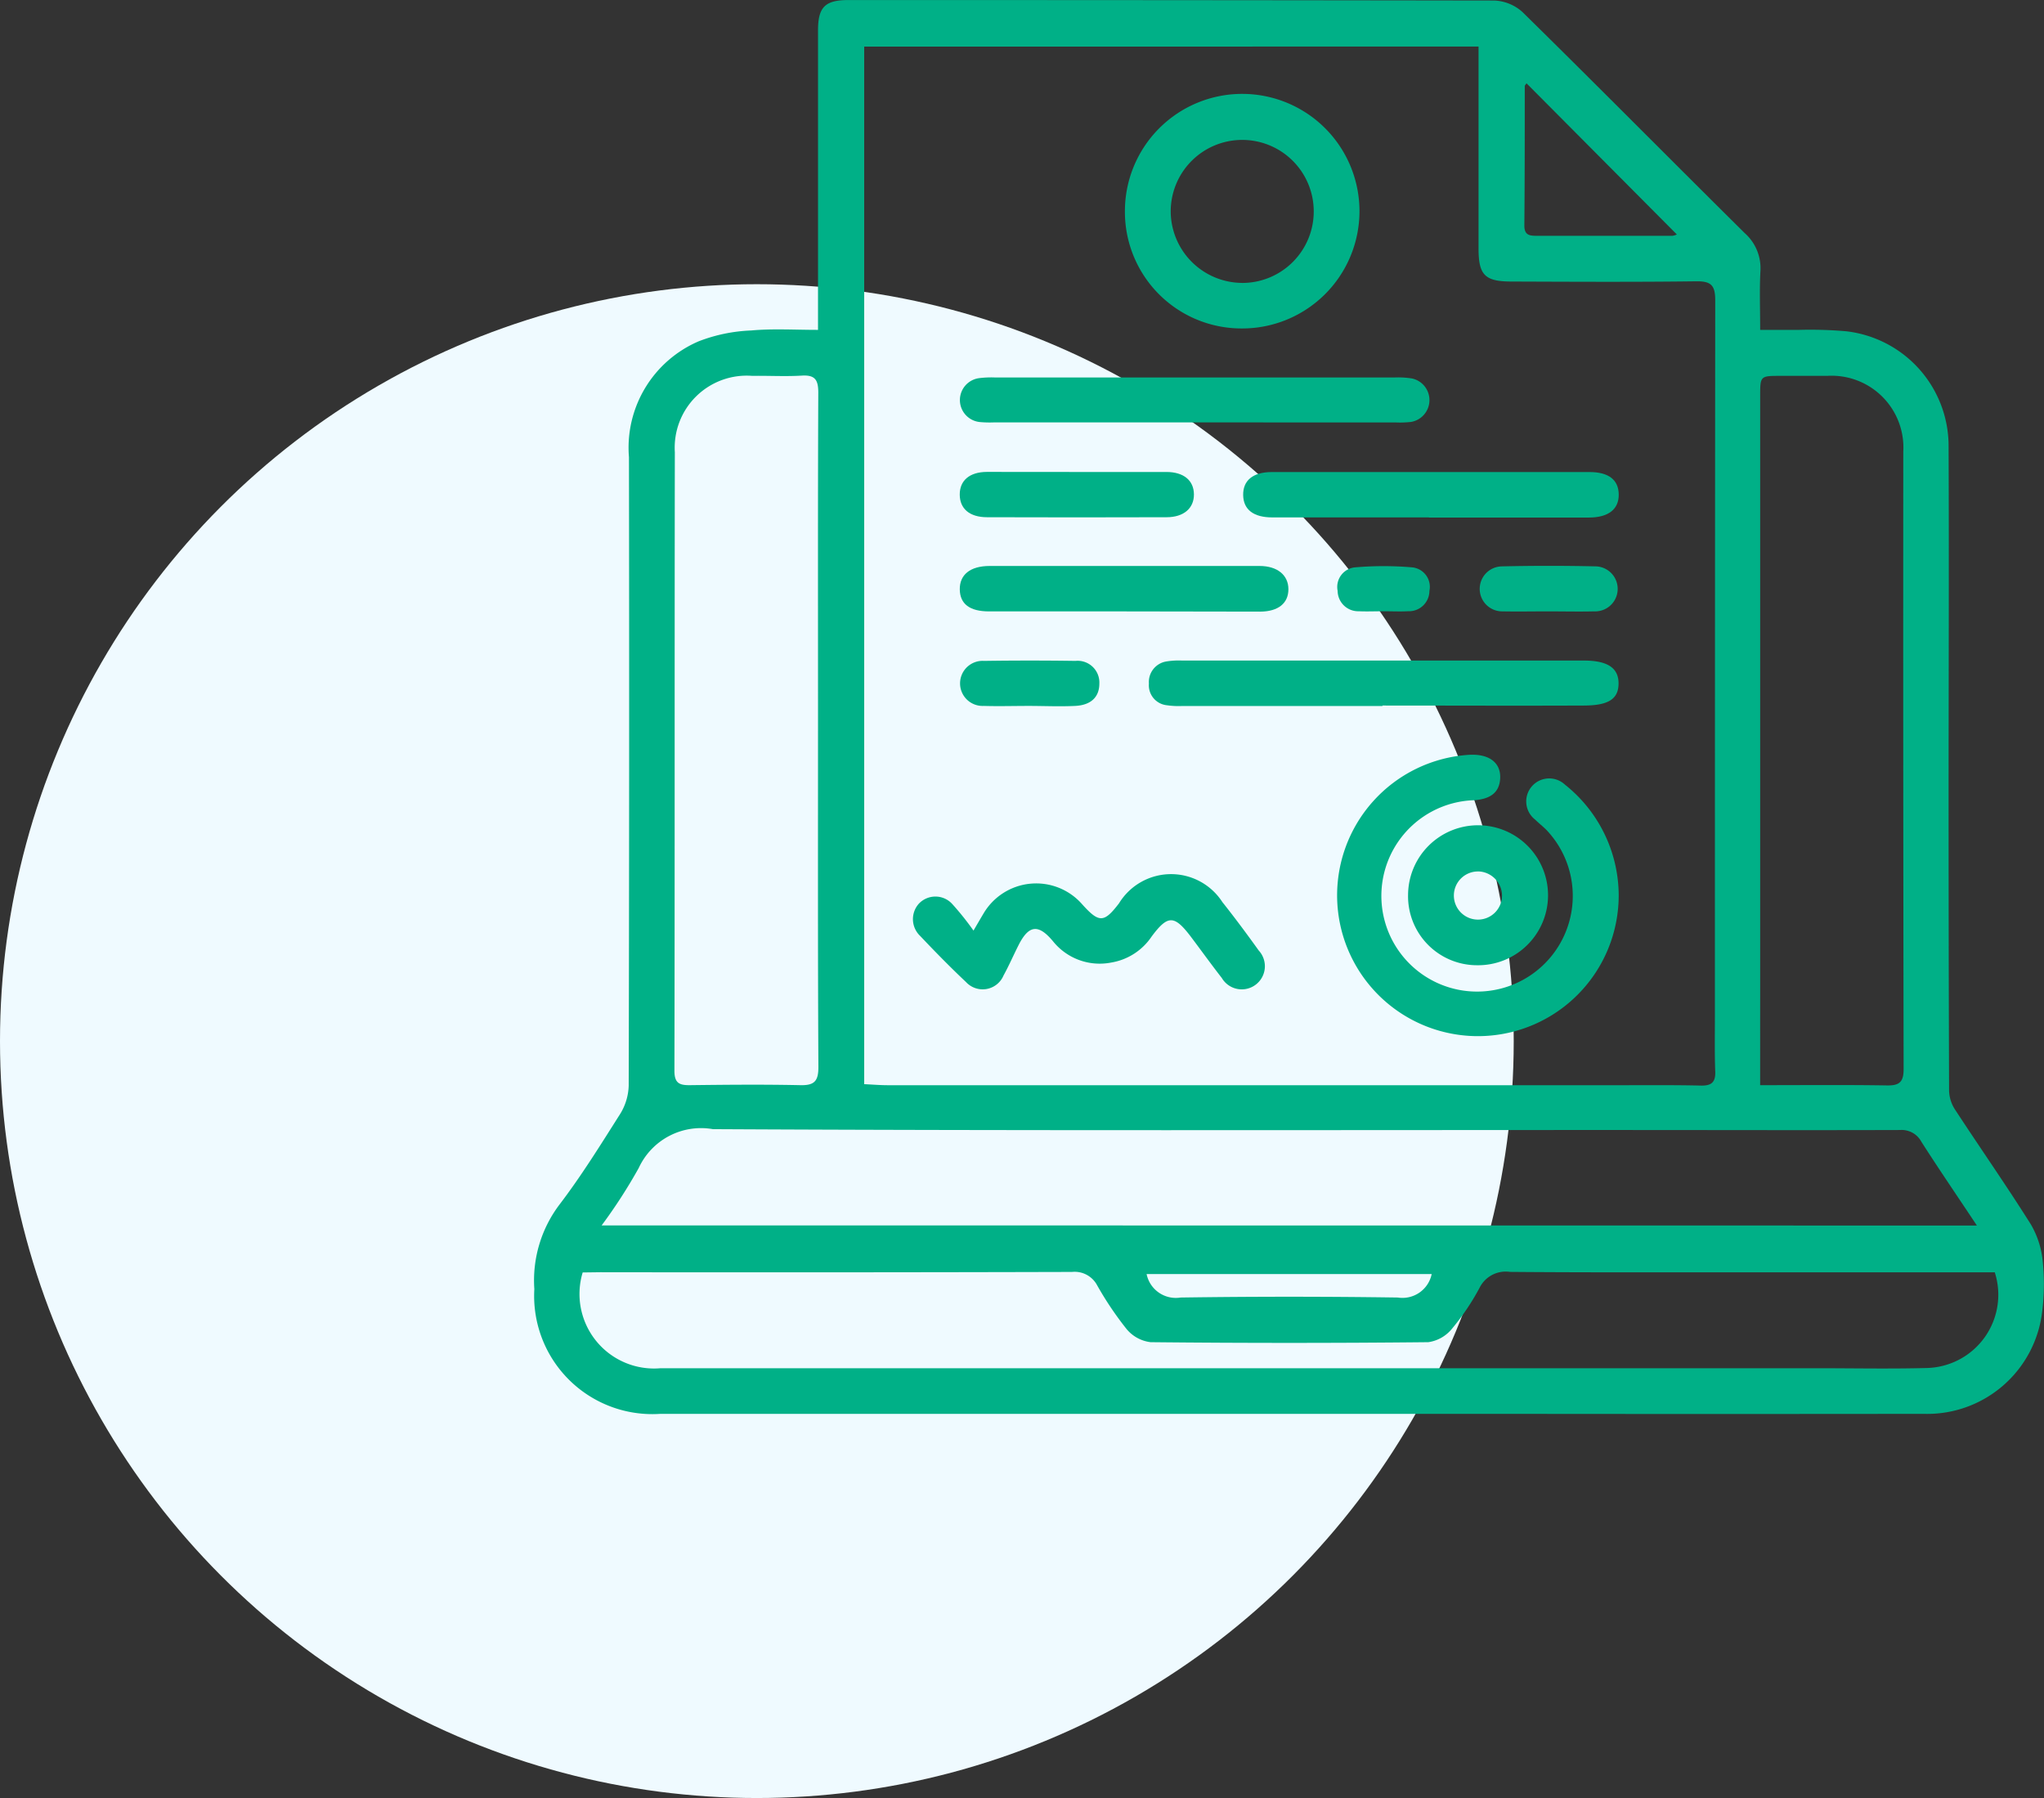 <svg xmlns="http://www.w3.org/2000/svg" width="54.847" height="48.244" viewBox="0 0 54.847 48.244">
  <rect x="0" y="0" width="54.847" height="48.244" fill="#333333" stroke="none"/>
  <g id="Digital_agreement" data-name="Digital agreement" transform="translate(-737 -4562.617)">
    <circle id="Ellipse_357" data-name="Ellipse 357" cx="20.309" cy="20.309" r="20.309" transform="translate(737 4570.243)" fill="#effaff"/>
    <g id="Group_18527" data-name="Group 18527" transform="translate(751.336 4562.617)">
      <path id="Path_13315" data-name="Path 13315" d="M545.842,791.13c0-.262,0-.442,0-.621q0-3.705,0-7.411c0-.629.187-.818.819-.818q8.662,0,17.324.013a1.2,1.2,0,0,1,.763.312c2,1.966,3.971,3.959,5.963,5.931a1.258,1.258,0,0,1,.418,1.031c-.026.5-.006.994-.006,1.564.362,0,.689,0,1.015,0a11.216,11.216,0,0,1,1.288.036,3.1,3.1,0,0,1,2.753,3.1c.014,3.122,0,6.245,0,9.368q0,3.955.013,7.91a.973.973,0,0,0,.156.5c.676,1.034,1.384,2.046,2.041,3.091a2.419,2.419,0,0,1,.317,1,5.97,5.97,0,0,1-.015,1.329,3.106,3.106,0,0,1-3.184,2.75q-5.664.007-11.327,0H541.611a3.171,3.171,0,0,1-3.381-3.347,3.371,3.371,0,0,1,.68-2.275c.587-.771,1.1-1.6,1.62-2.42a1.527,1.527,0,0,0,.232-.765q.02-8.431.007-16.862a3.105,3.105,0,0,1,1.873-3.11,4.366,4.366,0,0,1,1.409-.29C544.627,791.093,545.209,791.13,545.842,791.13Zm1.239-7.6v27.839c.222.01.426.028.63.028H567.53c.666,0,1.332-.006,2,.01.286.007.4-.089.387-.382-.018-.485-.009-.971-.009-1.456q0-9.616.009-19.232c0-.4-.107-.515-.509-.51-1.651.021-3.3.012-4.955.006-.719,0-.886-.175-.887-.883q0-2.456,0-4.912v-.51Zm29.857,31.632c-.531-.8-1.021-1.515-1.489-2.247a.6.6,0,0,0-.572-.316c-2.554.008-5.108,0-7.662,0-8.065,0-16.13.02-24.194-.023a1.841,1.841,0,0,0-1.99,1.043,14.143,14.143,0,0,1-.995,1.54Zm-37.411,1.259a2,2,0,0,0,2.089,2.57h31.06c.971,0,1.943.02,2.914-.006a1.966,1.966,0,0,0,1.828-2.568h-.478q-3.476,0-6.953,0c-1.86,0-3.72.005-5.579-.011a.782.782,0,0,0-.812.422,6.457,6.457,0,0,1-.74,1.1,1,1,0,0,1-.638.364q-3.726.038-7.452,0a.99.99,0,0,1-.644-.352,8.867,8.867,0,0,1-.789-1.172.683.683,0,0,0-.675-.361q-6.328.017-12.657.008Zm6.315-14.539v-.832c0-2.747-.005-5.493.007-8.24,0-.339-.088-.474-.441-.453-.442.027-.888,0-1.332.007A1.932,1.932,0,0,0,542,794.411c-.009,5.535,0,11.07-.011,16.6,0,.333.134.389.42.385.985-.012,1.971-.021,2.955,0,.385.01.49-.112.488-.492C545.836,807.9,545.842,804.893,545.842,801.883Zm25.28,9.514c1.188,0,2.3-.011,3.4.007.34.006.451-.093.45-.443q-.015-8.28-.009-16.56a1.926,1.926,0,0,0-2.041-2.036c-.416,0-.832,0-1.248,0-.549,0-.55,0-.551.538q0,8.093,0,16.186C571.122,809.835,571.122,810.582,571.122,811.4Zm-6.269-26.882c-.021.033-.047.056-.047.078,0,1.247,0,2.495-.011,3.742,0,.272.162.272.355.272,1.206,0,2.412,0,3.618,0a.377.377,0,0,0,.119-.036Zm-2.545,31.95h-7.649a.8.8,0,0,0,.912.63q2.914-.042,5.829,0A.8.8,0,0,0,562.308,816.466Z" transform="translate(-538.228 -782.279)" fill="#00b087"/>
      <path id="Path_13316" data-name="Path 13316" d="M674.912,907.431a3.778,3.778,0,1,1-4.03-3.766c.556-.036.881.214.848.653-.026.349-.25.531-.691.564a2.568,2.568,0,1,0,1.936.8c-.1-.1-.208-.184-.307-.281a.617.617,0,1,1,.8-.938A3.81,3.81,0,0,1,674.912,907.431Z" transform="translate(-645.813 -883.411)" fill="#00b087"/>
      <path id="Path_13317" data-name="Path 13317" d="M633.227,800.607a3.147,3.147,0,1,1,3.113,3.135A3.128,3.128,0,0,1,633.227,800.607Zm3.143,1.914a1.919,1.919,0,1,0-1.914-1.9A1.928,1.928,0,0,0,636.37,802.52Z" transform="translate(-617.378 -794.929)" fill="#00b087"/>
      <path id="Path_13318" data-name="Path 13318" d="M643.356,889.729h-5.37a2.171,2.171,0,0,1-.415-.02.538.538,0,0,1-.482-.582.558.558,0,0,1,.475-.594,2.036,2.036,0,0,1,.414-.023h10.783c.638,0,.937.2.93.627-.007.4-.264.577-.924.58-1.8.008-3.607,0-5.411,0Z" transform="translate(-620.596 -870.786)" fill="#00b087"/>
      <path id="Path_13319" data-name="Path 13319" d="M600.744,924.376c.151-.258.206-.353.262-.446a1.64,1.64,0,0,1,2.658-.255c.451.5.583.495.985-.031a1.638,1.638,0,0,1,2.773-.033c.336.423.659.858.976,1.3a.621.621,0,1,1-.991.737c-.281-.361-.549-.733-.825-1.1-.448-.591-.62-.6-1.057-.014a1.625,1.625,0,0,1-1.087.7,1.606,1.606,0,0,1-1.562-.573c-.39-.466-.647-.437-.92.1-.138.272-.259.553-.406.82a.608.608,0,0,1-1.007.176c-.424-.4-.832-.816-1.232-1.239a.621.621,0,0,1-.033-.864.611.611,0,0,1,.892.005A7.568,7.568,0,0,1,600.744,924.376Z" transform="translate(-588.958 -899.407)" fill="#00b087"/>
      <path id="Path_13320" data-name="Path 13320" d="M612.959,844.2h-5.371a2.893,2.893,0,0,1-.374-.01.593.593,0,0,1-.016-1.178,2.641,2.641,0,0,1,.415-.018q5.371,0,10.743,0a2.4,2.4,0,0,1,.456.027.594.594,0,0,1-.024,1.166,2.682,2.682,0,0,1-.415.014Z" transform="translate(-595.26 -832.866)" fill="#00b087"/>
      <path id="Path_13321" data-name="Path 13321" d="M657.2,859.4h-4.2c-.506,0-.778-.209-.784-.6s.262-.616.764-.617q4.265,0,8.53,0c.512,0,.779.208.784.6s-.269.621-.806.621q-2.143,0-4.286,0Z" transform="translate(-633.194 -845.517)" fill="#00b087"/>
      <path id="Path_13322" data-name="Path 13322" d="M611.077,874.508q-1.811,0-3.622,0c-.523,0-.782-.2-.788-.589s.272-.629.8-.63q3.622,0,7.244,0c.477,0,.775.245.774.625s-.276.594-.747.6C613.519,874.511,612.3,874.508,611.077,874.508Z" transform="translate(-595.249 -858.103)" fill="#00b087"/>
      <path id="Path_13323" data-name="Path 13323" d="M678.764,916.964a1.878,1.878,0,1,1,1.849,1.891A1.851,1.851,0,0,1,678.764,916.964Zm1.89-.625a.646.646,0,1,0,.631.64A.656.656,0,0,0,680.654,916.338Z" transform="translate(-655.317 -892.956)" fill="#00b087"/>
      <path id="Path_13324" data-name="Path 13324" d="M609.839,858.178c.789,0,1.578,0,2.367,0,.466,0,.736.229.739.6s-.271.613-.731.614q-2.409.008-4.818,0c-.471,0-.733-.228-.735-.606s.261-.607.727-.61C608.2,858.175,609.022,858.178,609.839,858.178Z" transform="translate(-595.244 -845.514)" fill="#00b087"/>
      <path id="Path_13325" data-name="Path 13325" d="M691.984,874.49c-.4,0-.8.008-1.206,0a.6.6,0,1,1-.028-1.207q1.267-.029,2.536,0a.6.6,0,1,1-.055,1.207C692.816,874.5,692.4,874.49,691.984,874.49Z" transform="translate(-664.791 -858.086)" fill="#00b087"/>
      <path id="Path_13326" data-name="Path 13326" d="M608.515,889.717c-.4,0-.8.012-1.205,0a.605.605,0,1,1,.01-1.208q1.226-.018,2.452,0a.583.583,0,0,1,.641.608c0,.362-.225.58-.651.6s-.831,0-1.247,0Z" transform="translate(-595.25 -870.776)" fill="#00b087"/>
      <path id="Path_13327" data-name="Path 13327" d="M668.657,874.535c-.221,0-.443.01-.664,0a.552.552,0,0,1-.569-.547.528.528,0,0,1,.468-.631,8.984,8.984,0,0,1,1.529,0,.525.525,0,0,1,.466.631.548.548,0,0,1-.567.546C669.1,874.546,668.878,874.535,668.657,874.535Z" transform="translate(-645.867 -858.134)" fill="#00b087"/>
    </g>
  </g>
</svg>
